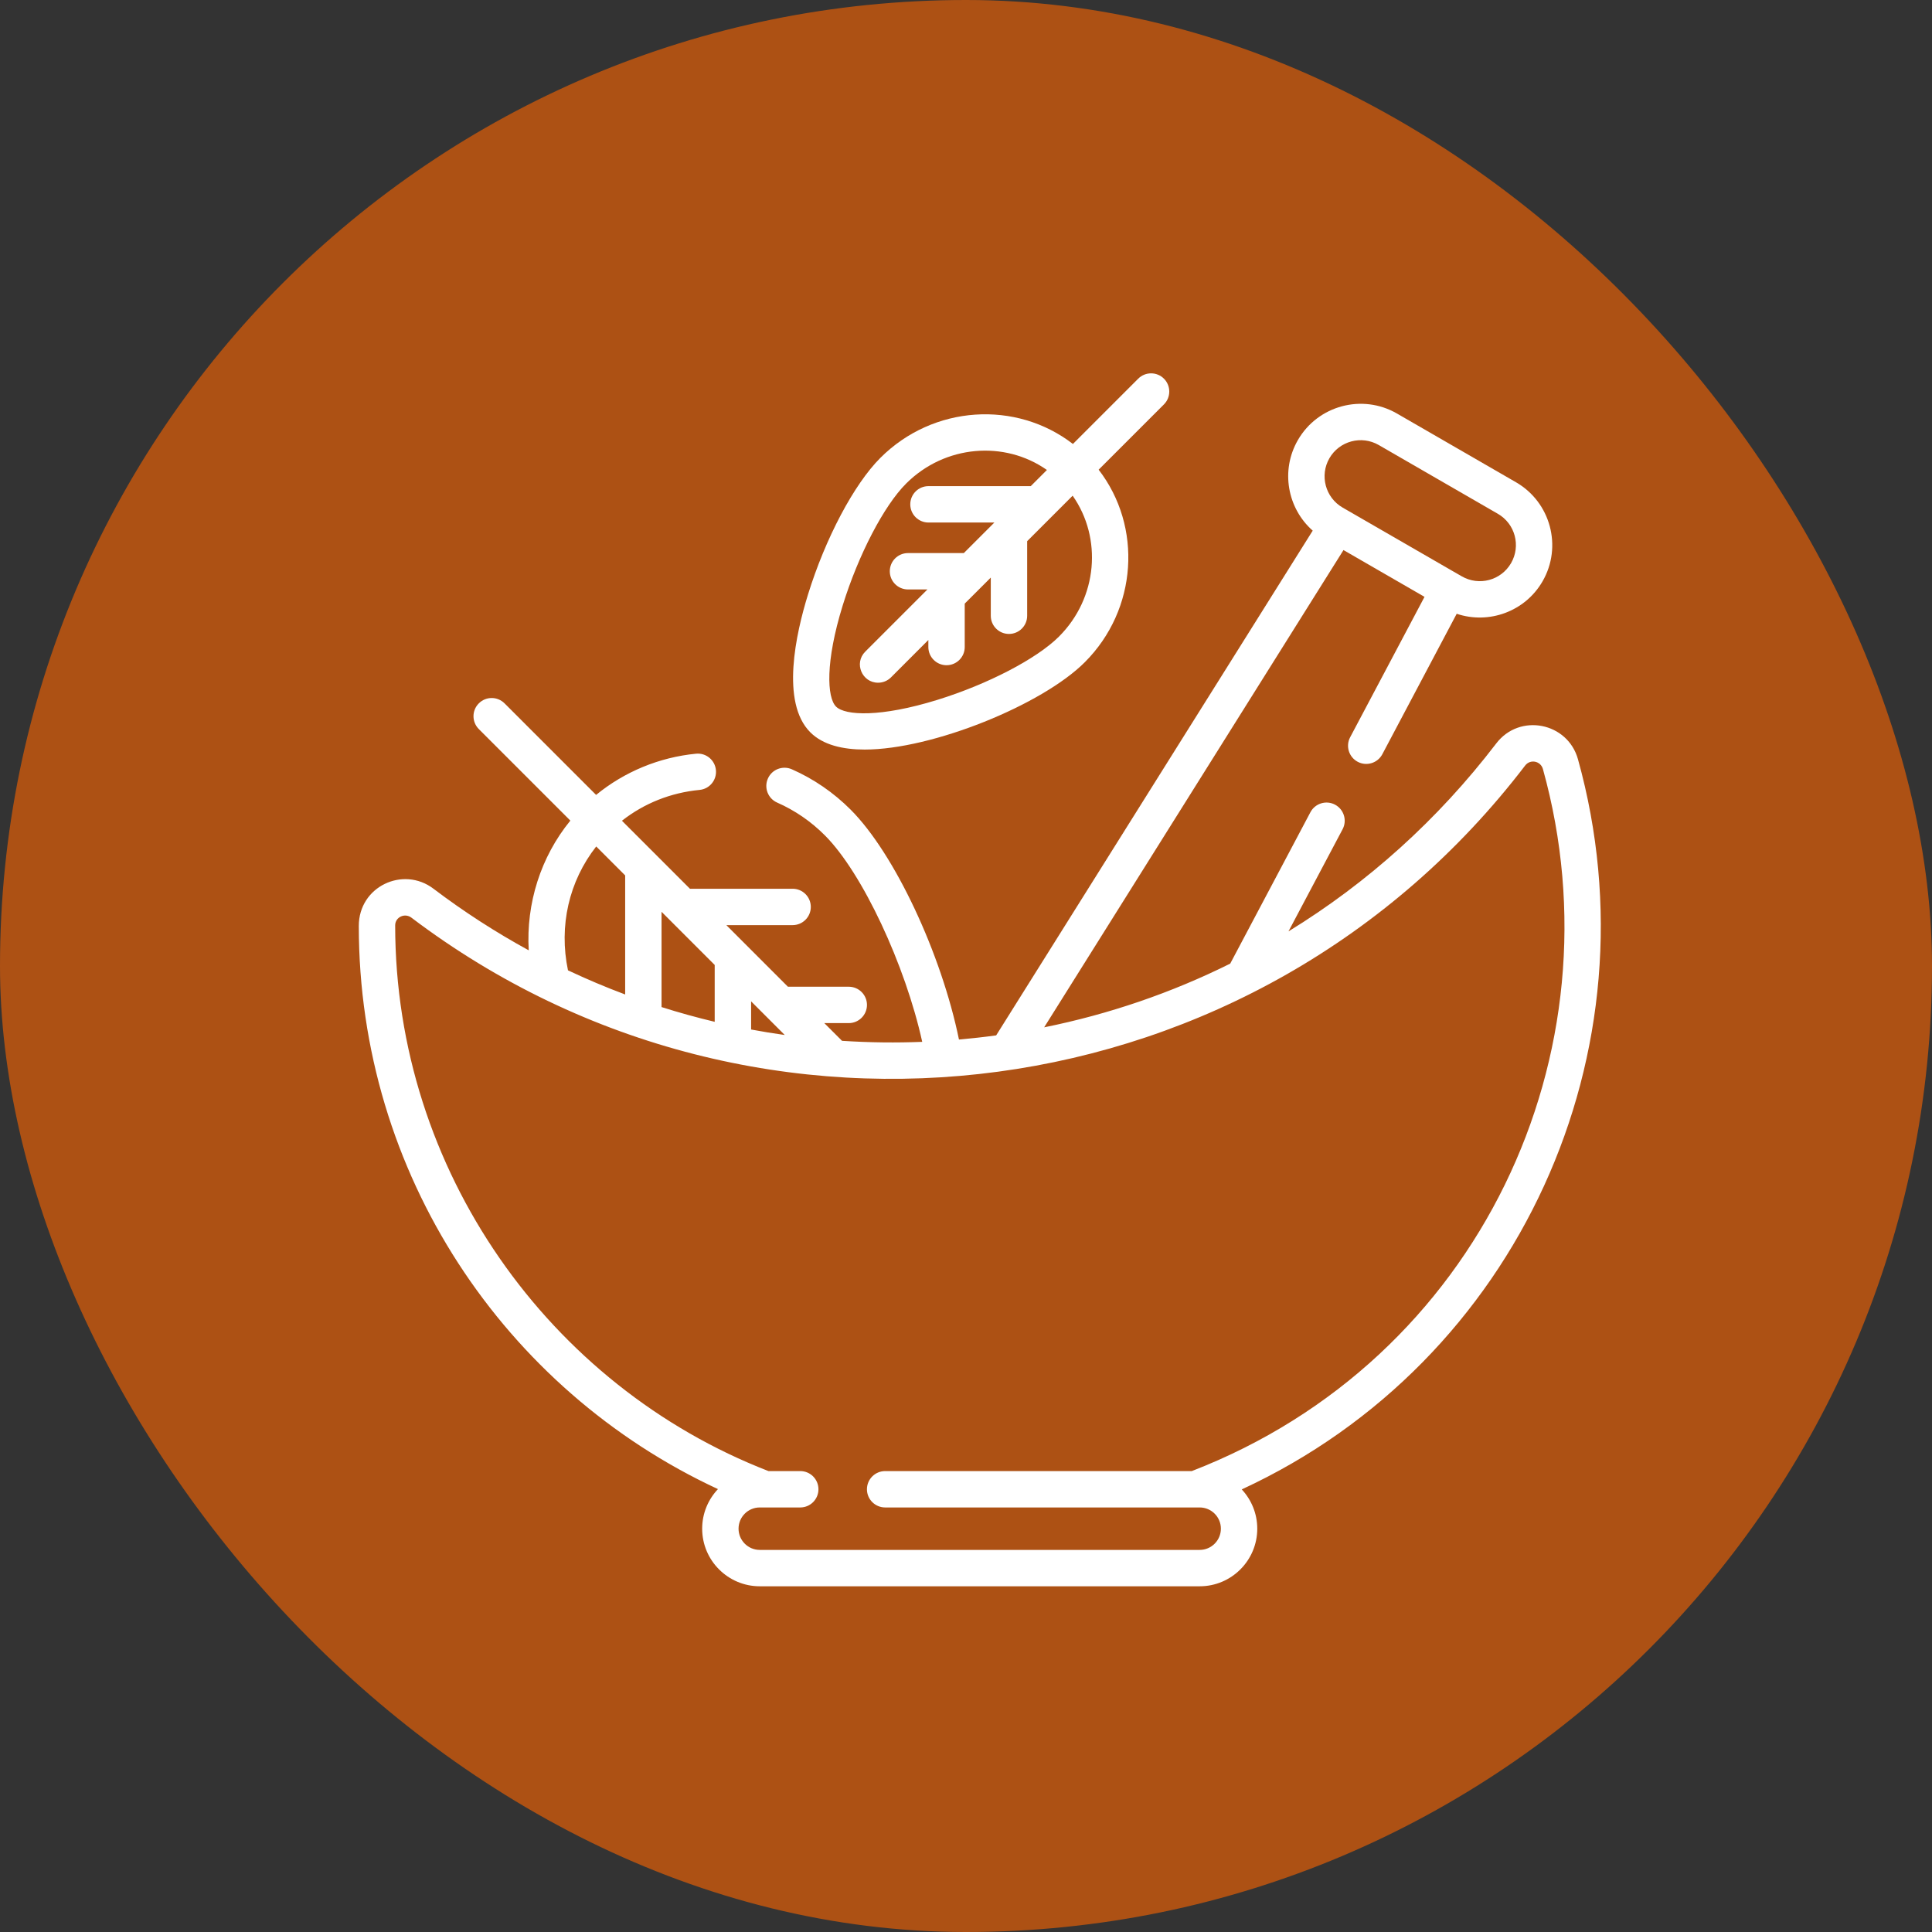 <svg width="70" height="70" viewBox="0 0 70 70" fill="none" xmlns="http://www.w3.org/2000/svg">
<rect x="0" y="0" width="70" height="70" fill="#333333" stroke="none"/>
<rect width="70" height="70" rx="35" fill="#AD5114"/>
<g clip-path="url(#clip0_234_81)">
<path d="M57.173 27.51C56.8 26.17 55.057 25.829 54.212 26.936C52.097 29.702 49.543 31.994 46.684 33.746L48.645 30.045C48.815 29.724 48.692 29.325 48.37 29.154C48.049 28.984 47.65 29.107 47.479 29.428L44.573 34.914C42.448 35.971 40.185 36.747 37.832 37.222L48.677 19.93L51.613 21.625L48.919 26.711C48.748 27.032 48.871 27.431 49.193 27.602C49.515 27.772 49.913 27.649 50.084 27.328L52.779 22.238C53.938 22.628 55.255 22.163 55.89 21.062C56.614 19.808 56.183 18.198 54.929 17.474L50.613 14.982C49.359 14.258 47.749 14.689 47.025 15.944C46.39 17.044 46.644 18.417 47.562 19.226L36.093 37.514C35.646 37.575 35.197 37.625 34.745 37.664C34.108 34.559 32.414 30.93 30.82 29.335C30.199 28.714 29.483 28.223 28.691 27.873C28.358 27.726 27.968 27.876 27.822 28.209C27.674 28.542 27.825 28.932 28.158 29.079C28.801 29.362 29.383 29.762 29.887 30.267C31.247 31.627 32.803 34.971 33.414 37.748C32.477 37.784 31.537 37.777 30.508 37.711L29.866 37.069H30.753C31.116 37.069 31.412 36.774 31.412 36.41C31.412 36.046 31.116 35.751 30.753 35.751H28.548L26.317 33.519H28.718C29.082 33.519 29.377 33.224 29.377 32.86C29.377 32.496 29.082 32.201 28.718 32.201H24.998L22.534 29.737C23.34 29.105 24.3 28.721 25.346 28.62C25.708 28.586 25.974 28.264 25.939 27.901C25.904 27.539 25.583 27.273 25.22 27.308C23.887 27.437 22.623 27.961 21.598 28.801L18.281 25.484C18.023 25.226 17.606 25.226 17.349 25.484C17.091 25.741 17.091 26.158 17.349 26.416L20.665 29.732C19.592 31.045 19.058 32.732 19.157 34.432C17.962 33.779 16.808 33.035 15.703 32.198C14.608 31.369 13 32.116 13 33.549C13 42.527 18.275 50.36 26.013 53.953C25.659 54.328 25.441 54.832 25.441 55.387C25.441 56.538 26.377 57.474 27.527 57.474H43.467C44.617 57.474 45.553 56.538 45.553 55.387C45.553 54.838 45.339 54.337 44.991 53.964C55.027 49.322 60.111 38.071 57.173 27.51ZM48.167 16.603C48.527 15.978 49.329 15.763 49.954 16.124L54.27 18.616C54.896 18.977 55.11 19.776 54.749 20.403C54.387 21.029 53.588 21.243 52.962 20.881C52.365 20.537 54.026 21.496 48.645 18.39C48.021 18.029 47.806 17.227 48.167 16.603ZM23.969 36.488V33.036L25.895 34.962V37.022C25.246 36.867 24.604 36.69 23.969 36.488ZM27.214 36.281L28.433 37.5C28.024 37.443 27.618 37.377 27.214 37.301V36.281ZM21.602 30.669L22.651 31.718V36.032C21.949 35.769 21.259 35.478 20.579 35.157C20.242 33.547 20.616 31.927 21.602 30.669ZM43.181 53.3H32.071C31.707 53.3 31.411 53.595 31.411 53.959C31.411 54.323 31.707 54.618 32.071 54.618H43.467C43.89 54.618 44.235 54.963 44.235 55.387C44.235 55.811 43.89 56.156 43.467 56.156H27.527C27.104 56.156 26.759 55.811 26.759 55.387C26.759 54.963 27.103 54.618 27.527 54.618H28.995C29.359 54.618 29.654 54.323 29.654 53.959C29.654 53.595 29.359 53.3 28.995 53.3H27.843C19.896 50.218 14.318 42.402 14.318 33.529C14.318 33.227 14.667 33.067 14.907 33.249C27.488 42.775 45.545 40.444 55.259 27.737C55.444 27.494 55.821 27.57 55.903 27.864C58.762 38.138 53.606 49.269 43.181 53.3Z" fill="white"/>
<path d="M31.33 27.158C33.777 27.158 37.758 25.54 39.303 23.995C41.221 22.077 41.394 19.075 39.806 17.018L42.172 14.652C42.429 14.395 42.429 13.978 42.172 13.72C41.915 13.463 41.497 13.463 41.24 13.72L38.874 16.086C36.817 14.498 33.816 14.671 31.897 16.59C30.94 17.548 29.91 19.492 29.274 21.544C28.841 22.943 28.276 25.45 29.359 26.533C29.822 26.996 30.545 27.158 31.33 27.158ZM30.533 21.935C31.102 20.1 32.024 18.327 32.829 17.522C34.234 16.117 36.398 15.95 37.932 17.028L37.346 17.614H33.639C33.276 17.614 32.981 17.909 32.981 18.273C32.981 18.637 33.276 18.932 33.639 18.932H36.028L34.921 20.039H32.899C32.534 20.039 32.239 20.334 32.239 20.698C32.239 21.062 32.534 21.357 32.899 21.357H33.603L31.349 23.611C30.932 24.028 31.233 24.736 31.815 24.736C31.984 24.736 32.152 24.672 32.281 24.544L33.636 23.188V23.444C33.636 23.807 33.931 24.102 34.295 24.102C34.659 24.102 34.954 23.807 34.954 23.444V21.87L35.898 20.927V22.311C35.898 22.674 36.193 22.969 36.557 22.969C36.921 22.969 37.216 22.674 37.216 22.311V19.608C38.31 18.514 37.779 19.046 38.864 17.96C39.943 19.495 39.773 21.66 38.37 23.063C37.565 23.868 35.792 24.791 33.958 25.359C31.908 25.994 30.62 25.93 30.291 25.601C29.962 25.272 29.898 23.985 30.533 21.935Z" fill="white"/>
</g>
<defs>
<clipPath id="clip0_234_81">
<rect width="45" height="45" fill="white" transform="translate(13 13)"/>
</clipPath>
</defs>
</svg>
